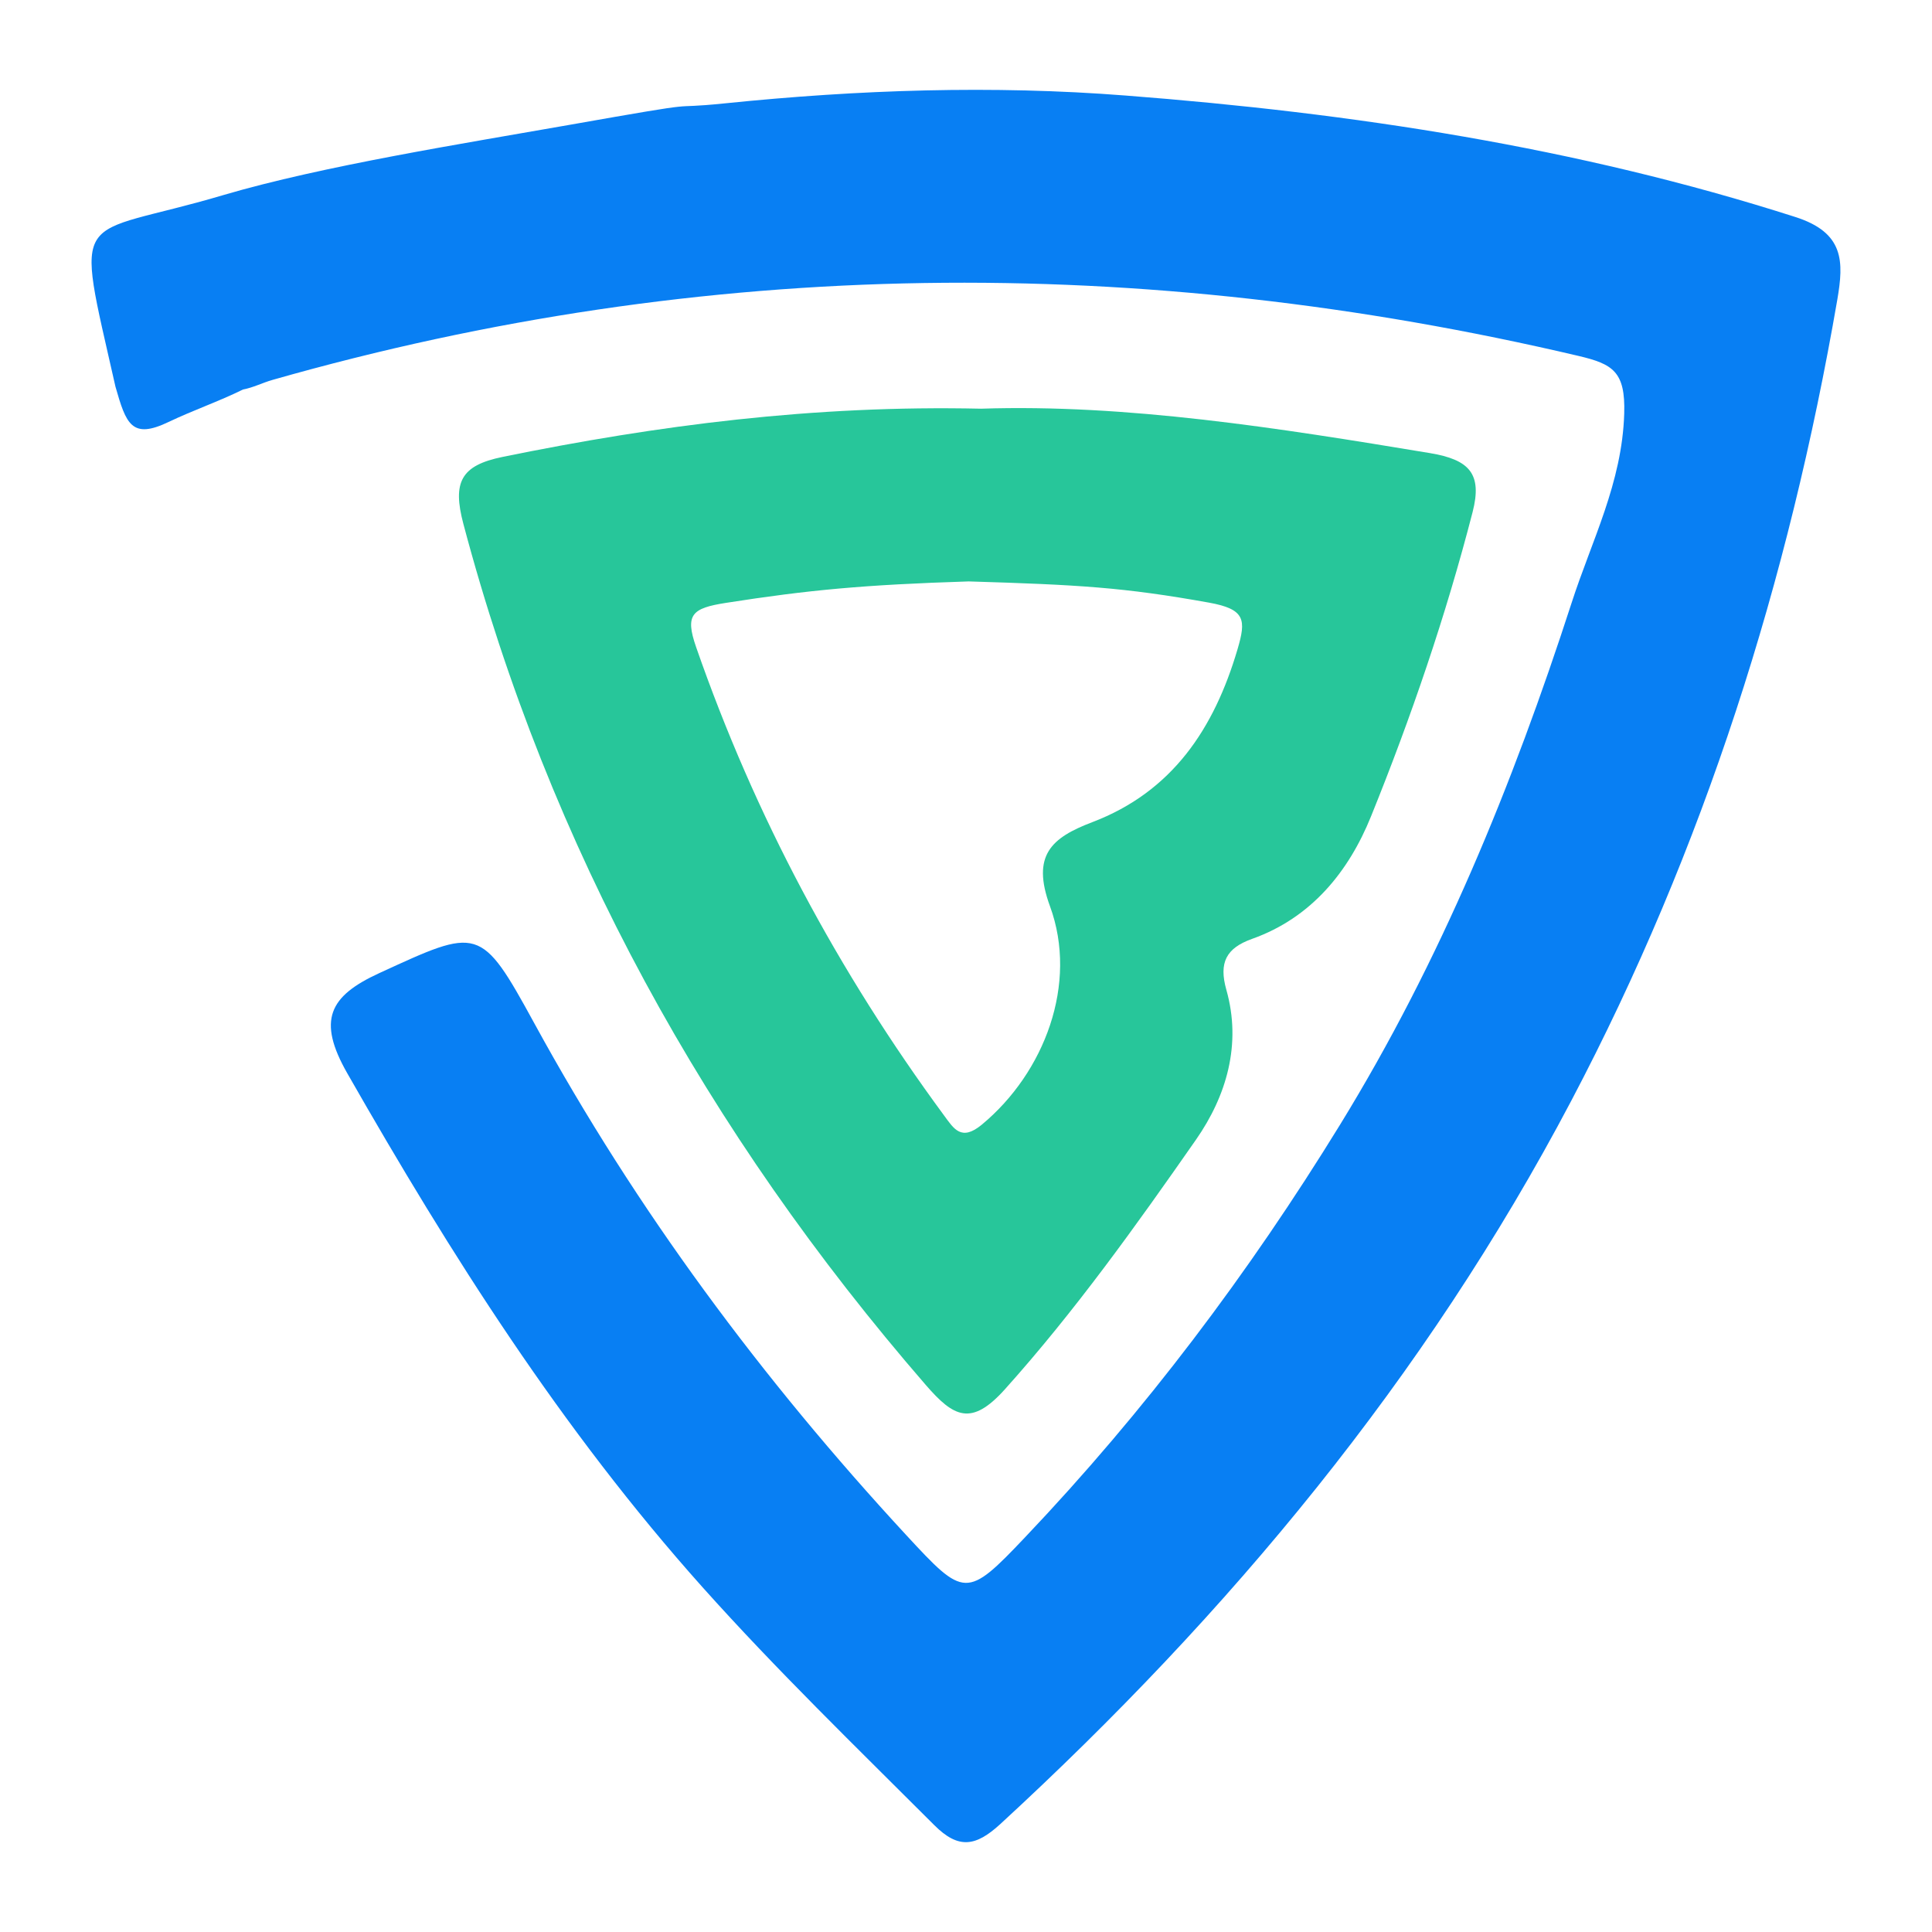<?xml version="1.0" encoding="UTF-8"?>
<svg data-bbox="23.697 23.25 452.606 453.503" viewBox="0 0 500 500" height="500" width="500" xmlns="http://www.w3.org/2000/svg" data-type="color">
    <g>
        <path d="M253.92 105.769c37.619-1.229 76.855 4.969 116.129 11.491 10.25 1.703 13.612 5.356 11.058 15.271-6.93 26.872-15.91 53.099-26.292 78.756-5.749 14.219-15.386 26.218-30.776 31.693-6.708 2.392-8.653 6.139-6.658 13.191 3.992 14.091.021 27.483-7.867 38.79-15.5 22.217-31.234 44.283-49.426 64.563-8.721 9.727-13.273 7.24-20.487-1.082-56.633-65.336-97.427-139.005-119.676-222.839-2.883-10.856-.628-15.154 10.15-17.355 40.1-8.188 80.453-13.438 123.845-12.479zm-3.22 44.701c-27.034.863-41.367 2.197-62.832 5.555-8.802 1.377-10.646 3.014-7.717 11.434 15.208 43.733 36.773 84.031 64.196 121.257 2.5 3.391 4.426 6.748 9.75 2.338 16.228-13.445 24.987-36.492 17.637-56.523-4.844-13.195.363-17.725 10.932-21.75 20.748-7.897 31.548-24.215 37.605-44.749 2.24-7.613 2.061-10.376-7.422-12.079-22.016-3.953-33.682-4.62-62.149-5.483z" fill="#27C69A" clip-rule="evenodd" fill-rule="evenodd" data-color="1"/>
        <path d="M475.493 77.56c-12.539 72.59-34.429 141.995-68.901 207.413C368.85 356.6 318.108 417.574 258.854 472.09c-6.333 5.787-10.778 6.541-17.068.25-20.254-20.256-40.719-40.047-59.967-61.561-36.526-40.887-65.084-85.967-91.923-132.977-7.883-13.797-4.697-20.002 8.26-25.961 25.749-11.822 26.21-12.454 40.133 13.002 26.419 48.354 58.962 92.092 96.241 132.434 15.013 16.23 15.601 16.566 30.782.545 30.989-32.627 57.87-68.313 81.479-106.727 26.083-42.439 44.663-87.938 59.926-135.031 5.201-16.146 13.085-31.075 13.629-49.022.336-10.863-2.936-12.833-11.827-14.93-113.266-26.629-225.905-25.748-337.998 6.207-2.517.712-5.048 2.013-7.607 2.474-6.374 3.145-12.816 5.326-19.231 8.387-9.604 4.614-11.042.553-13.798-9.099C19.15 52.525 18.898 62.043 57.856 50.47c25.622-7.547 62.369-13.367 89.103-18.084 39.229-6.923 23.411-3.878 40.772-5.651 34.563-3.53 69.151-4.695 103.539-2.013 58.708 4.529 116.832 13.336 173.277 31.411 12.835 4.065 12.622 11.615 10.946 21.427z" fill="#087FF3" clip-rule="evenodd" fill-rule="evenodd" data-color="2"/>
    </g>
</svg>
